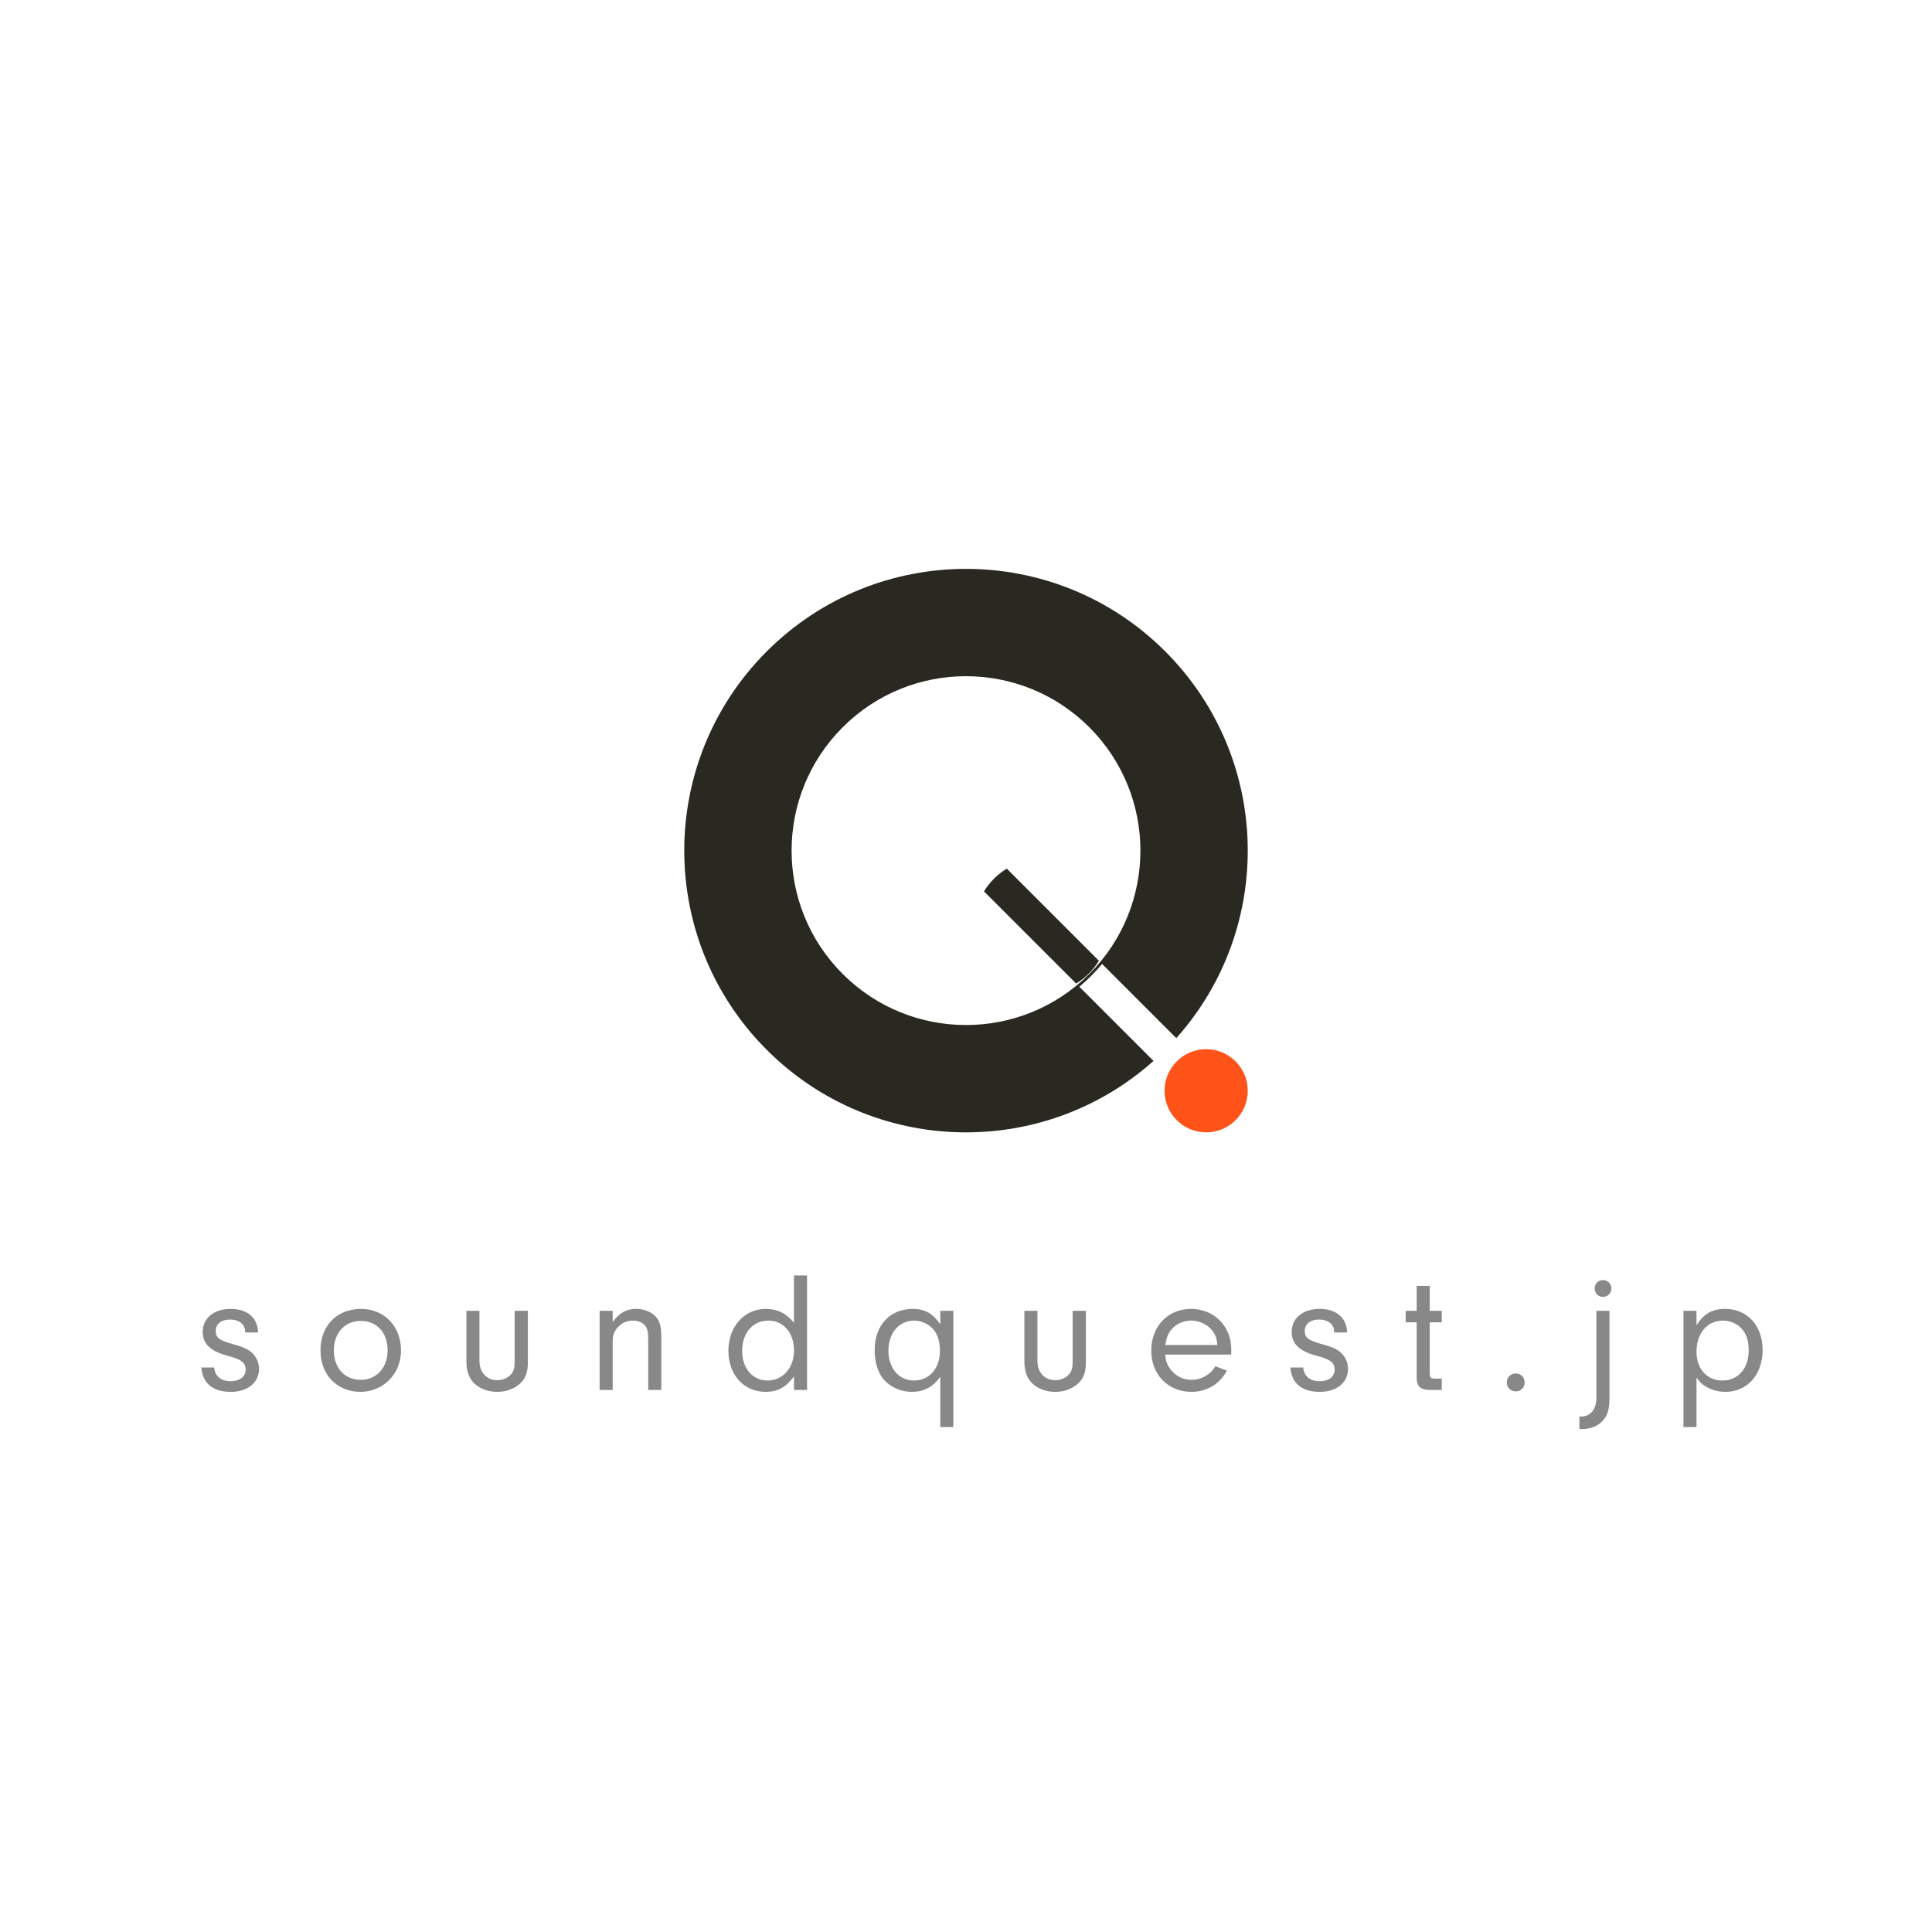<?xml version="1.0" encoding="UTF-8"?>
<svg width="720px" height="720px" viewBox="0 0 720 720" version="1.1" xmlns="http://www.w3.org/2000/svg" xmlns:xlink="http://www.w3.org/1999/xlink">
    <title>sq-logo-square</title>
    <g id="sq-logo-square" stroke="none" stroke-width="1" fill="none" fill-rule="evenodd">
        <g id="Group" transform="translate(211.508, 168.508)">
            <circle id="ランプ" fill="#FF531A" fill-rule="nonzero" cx="237.992" cy="237.992" r="15.5"></circle>
            <path d="M154.434,43.517 C209.632,46.628 253.433,92.373 253.433,148.349 C253.433,206.338 206.423,253.349 148.433,253.349 C90.443,253.349 43.433,206.338 43.433,148.349 C43.433,92.373 87.234,46.627 142.432,43.517 L142.432,82.618 C144.409,82.44 146.41,82.349 148.433,82.349 C150.456,82.349 152.457,82.44 154.434,82.618 L154.434,43.517 Z M148.433,83.349 C112.534,83.349 83.433,112.45 83.433,148.349 C83.433,184.247 112.534,213.349 148.433,213.349 C184.331,213.349 213.433,184.247 213.433,148.349 C213.433,112.45 184.331,83.349 148.433,83.349 Z M148.433,83.578 C150.501,83.578 152.511,83.829 154.433,84.303 L154.433,132.854 C152.511,133.327 150.501,133.578 148.433,133.578 C146.364,133.578 144.354,133.327 142.431,132.853 L142.431,84.303 C144.354,83.829 146.364,83.578 148.433,83.578 Z" id="KNOB" fill="#292821" transform="translate(148.433, 148.433) rotate(-225) translate(-148.433, -148.433) "></path>
        </g>
        <path d="M86.036,518.704 C92.308,518.704 96.532,515.248 96.532,510.128 C96.532,507.952 95.636,505.84 94.164,504.368 C92.756,502.96 90.772,502 86.996,500.976 C81.684,499.504 80.404,498.544 80.404,495.984 C80.404,493.424 82.452,491.76 85.716,491.76 C89.108,491.76 91.348,493.488 91.348,496.24 L91.348,496.56 L96.212,496.56 C95.956,490.992 92.18,487.792 85.908,487.792 C79.7,487.792 75.54,491.248 75.54,496.368 C75.54,500.848 78.42,503.536 84.82,505.264 C89.876,506.544 91.54,507.824 91.54,510.384 C91.54,513.008 89.364,514.736 86.036,514.736 C82.324,514.736 80.148,512.944 79.828,509.616 L75.028,509.616 C75.54,515.568 79.316,518.704 86.036,518.704 Z M134.342,518.704 C142.79,518.704 149.446,511.984 149.446,503.344 C149.446,494.256 143.238,487.792 134.534,487.792 C125.574,487.792 119.43,494.064 119.43,503.216 C119.43,512.304 125.574,518.704 134.342,518.704 Z M134.47,514.224 C128.454,514.224 124.422,509.808 124.422,503.28 C124.422,496.688 128.454,492.272 134.534,492.272 C140.486,492.272 144.454,496.688 144.454,503.28 C144.454,509.68 140.294,514.224 134.47,514.224 Z M185.272,518.704 C188.6,518.704 191.608,517.616 193.784,515.632 C195.96,513.648 196.728,511.408 196.728,507.376 L196.728,488.496 L191.8,488.496 L191.8,507.376 C191.8,509.744 191.48,510.96 190.52,512.112 C189.304,513.52 187.32,514.352 185.272,514.352 C181.368,514.352 178.68,511.408 178.68,507.248 L178.68,488.496 L173.816,488.496 L173.816,507.376 C173.816,510.96 174.776,513.648 176.76,515.568 C178.872,517.552 181.944,518.704 185.272,518.704 Z M228.33,518 L228.33,500.016 C228.33,497.584 228.842,496.176 230.25,494.64 C231.722,492.976 233.706,492.144 235.882,492.144 C237.866,492.144 239.594,492.912 240.49,494.128 C241.258,495.152 241.578,496.56 241.578,499.184 L241.578,518 L246.442,518 L246.442,498.096 C246.442,494.064 245.802,492.016 243.946,490.224 C242.218,488.688 239.786,487.792 237.098,487.792 C233.45,487.792 230.89,489.2 228.33,492.656 L228.33,488.496 L223.466,488.496 L223.466,518 L228.33,518 Z M285.34,518.704 C289.82,518.704 292.956,516.976 295.9,512.944 L295.9,518 L300.764,518 L300.764,475.312 L295.9,475.312 L295.9,492.976 C293.02,489.392 289.692,487.792 285.34,487.792 C277.34,487.792 271.452,494.448 271.452,503.408 C271.452,512.368 277.212,518.704 285.34,518.704 Z M286.044,514.48 C280.476,514.48 276.572,509.936 276.572,503.472 C276.572,496.752 280.54,492.144 286.364,492.144 C291.996,492.144 295.9,496.688 295.9,503.344 C295.9,509.744 291.74,514.48 286.044,514.48 Z M355.277,531.824 L355.277,488.496 L350.413,488.496 L350.413,493.552 C347.725,489.52 344.653,487.792 340.173,487.792 C331.597,487.792 325.965,493.936 325.965,503.152 C325.965,507.44 327.053,511.216 329.037,513.712 C331.597,516.848 335.565,518.704 339.725,518.704 C344.333,518.704 347.597,516.976 350.413,513.072 L350.413,531.824 L355.277,531.824 Z M340.621,514.48 C334.989,514.48 331.085,509.872 331.085,503.344 C331.085,496.752 335.053,492.144 340.749,492.144 C343.181,492.144 345.805,493.296 347.533,495.088 C349.389,497.072 350.285,499.824 350.285,503.472 C350.285,510 346.317,514.48 340.621,514.48 Z M393.215,518.704 C396.543,518.704 399.551,517.616 401.727,515.632 C403.903,513.648 404.671,511.408 404.671,507.376 L404.671,488.496 L399.743,488.496 L399.743,507.376 C399.743,509.744 399.423,510.96 398.463,512.112 C397.247,513.52 395.263,514.352 393.215,514.352 C389.311,514.352 386.623,511.408 386.623,507.248 L386.623,488.496 L381.759,488.496 L381.759,507.376 C381.759,510.96 382.719,513.648 384.703,515.568 C386.815,517.552 389.887,518.704 393.215,518.704 Z M444.081,518.704 C449.713,518.704 454.769,515.696 457.201,510.768 L452.913,509.168 C451.185,512.24 447.729,514.224 444.081,514.224 C440.881,514.224 438.065,512.816 436.145,510.192 C434.929,508.592 434.481,507.312 434.225,504.816 L458.801,504.816 C458.852,504.253 458.862,503.608 458.864,503.176 L458.865,502.896 C458.865,494.256 452.465,487.792 443.889,487.792 C435.249,487.792 429.041,494.256 429.041,503.344 C429.041,512.304 435.313,518.704 444.081,518.704 Z M453.681,501.232 L434.289,501.232 C434.673,498.864 435.057,497.648 435.953,496.24 C437.681,493.68 440.625,492.144 443.889,492.144 C447.153,492.144 450.161,493.68 452.017,496.176 C453.041,497.648 453.489,498.928 453.681,501.232 Z M491.875,518.704 C498.147,518.704 502.371,515.248 502.371,510.128 C502.371,507.952 501.475,505.84 500.003,504.368 C498.595,502.96 496.611,502 492.835,500.976 C487.523,499.504 486.243,498.544 486.243,495.984 C486.243,493.424 488.291,491.76 491.555,491.76 C494.947,491.76 497.187,493.488 497.187,496.24 L497.187,496.56 L502.051,496.56 C501.795,490.992 498.019,487.792 491.747,487.792 C485.539,487.792 481.379,491.248 481.379,496.368 C481.379,500.848 484.259,503.536 490.659,505.264 C495.715,506.544 497.379,507.824 497.379,510.384 C497.379,513.008 495.203,514.736 491.875,514.736 C488.163,514.736 485.987,512.944 485.667,509.616 L480.867,509.616 C481.379,515.568 485.155,518.704 491.875,518.704 Z M537.3,518 L537.3,513.776 L535.06,513.776 C533.268,513.776 532.884,513.456 532.82,511.984 L532.82,492.784 L537.3,492.784 L537.3,488.496 L532.82,488.496 L532.82,479.216 L527.956,479.216 L527.956,488.496 L523.86,488.496 L523.86,492.784 L527.956,492.784 L527.956,513.392 C527.956,516.656 529.3,517.936 532.756,518 L537.3,518 Z M564.87,518.512 C566.726,518.512 568.198,517.104 568.198,515.248 C568.198,513.264 566.79,511.856 564.87,511.856 C562.95,511.856 561.542,513.264 561.542,515.184 C561.542,517.104 562.95,518.512 564.87,518.512 Z M597.368,483.312 C599.096,483.312 600.504,481.968 600.504,480.24 C600.504,478.448 599.16,477.04 597.432,477.04 C595.64,477.04 594.296,478.384 594.296,480.176 C594.296,481.968 595.64,483.312 597.368,483.312 Z M589.88,532.528 C592.888,532.528 595.512,531.44 597.304,529.456 C599.096,527.536 599.8,525.104 599.8,521.072 L599.8,488.496 L594.936,488.496 L594.936,521.072 C594.872,525.232 592.76,527.792 589.304,527.92 L588.6,527.92 L588.6,532.528 L589.88,532.528 Z M632.234,531.824 L632.234,513.392 C633.834,515.504 634.73,516.272 636.522,517.168 C638.57,518.192 640.682,518.704 642.986,518.704 C651.178,518.704 656.874,512.304 656.874,503.024 C656.874,494.064 651.178,487.792 642.986,487.792 C638.058,487.792 635.05,489.52 632.234,493.872 L632.234,488.496 L627.37,488.496 L627.37,531.824 L632.234,531.824 Z M641.962,514.48 C636.138,514.48 632.234,510.192 632.234,503.728 C632.234,496.816 636.266,492.144 642.154,492.144 C644.778,492.144 647.402,493.296 649.13,495.216 C650.858,497.136 651.69,499.76 651.69,503.216 C651.69,509.936 647.786,514.48 641.962,514.48 Z" id="Combined-Shape" fill="#888888" fill-rule="nonzero"></path>
    </g>
</svg>